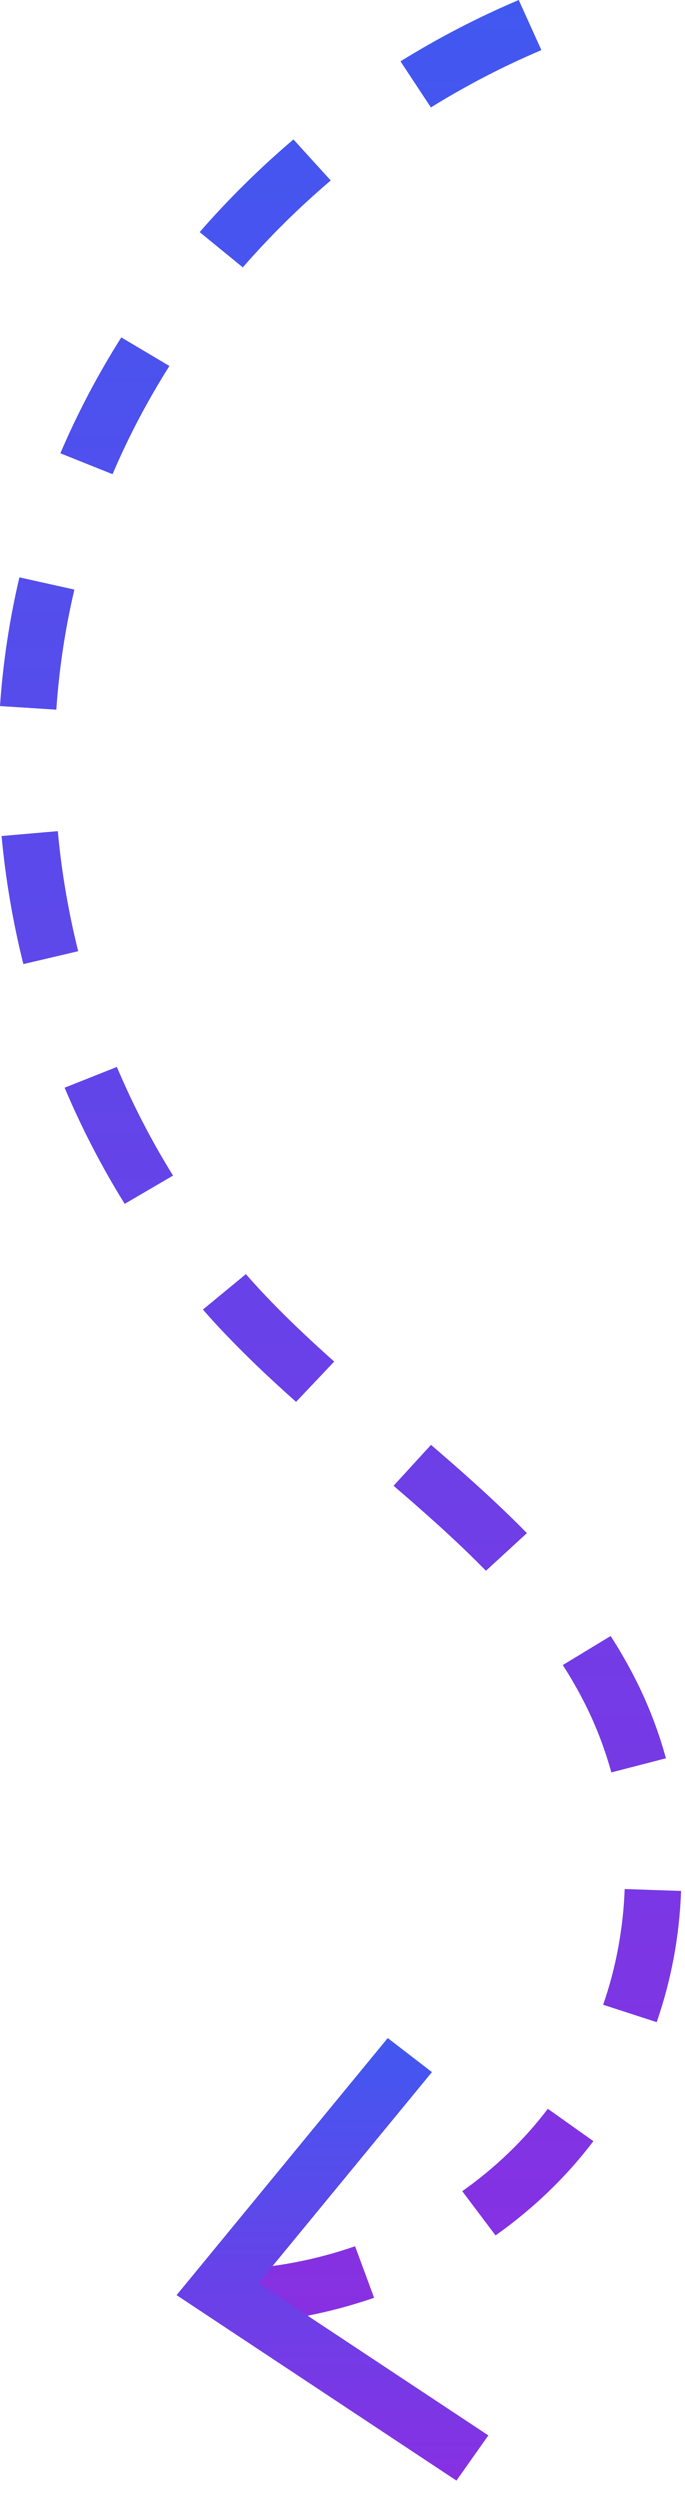 <?xml version="1.0" encoding="UTF-8"?> <svg xmlns="http://www.w3.org/2000/svg" width="34" height="124" viewBox="0 0 34 124" fill="none"> <path d="M11.868 115.272L11.735 112.561C13.719 112.469 15.703 112.085 17.625 111.418L18.568 113.974C16.382 114.729 14.13 115.167 11.868 115.272ZM24.597 110.881L22.944 108.688C24.594 107.519 26.023 106.143 27.191 104.6L29.452 106.205C28.115 107.973 26.481 109.545 24.597 110.881ZM32.595 100.303L29.938 99.44C30.576 97.597 30.933 95.664 31.006 93.7L33.805 93.794C33.727 96.024 33.319 98.212 32.595 100.303ZM30.343 87.916C30.046 86.833 29.649 85.78 29.169 84.783C28.8 84.022 28.387 83.294 27.934 82.59L30.309 81.149C30.823 81.945 31.289 82.767 31.707 83.627C32.26 84.769 32.715 85.976 33.053 87.215L30.343 87.916ZM24.12 77.913C22.619 76.379 20.96 74.922 19.534 73.697L21.393 71.668C22.863 72.931 24.578 74.438 26.153 76.046L24.12 77.913ZM14.695 69.536C13.25 68.249 12.093 67.136 11.056 66.04C10.72 65.685 10.393 65.325 10.071 64.957L12.204 63.199C12.504 63.541 12.809 63.877 13.12 64.207C14.102 65.244 15.203 66.303 16.588 67.537L14.695 69.536ZM6.189 59.714C5.055 57.889 4.05 55.951 3.207 53.952L5.801 52.922C6.592 54.793 7.529 56.607 8.589 58.311L6.189 59.714ZM1.16 47.821C0.638 45.739 0.275 43.602 0.078 41.468L2.869 41.226C3.052 43.226 3.393 45.228 3.881 47.182L1.16 47.821ZM2.796 35.201L0 35.023C0.147 32.868 0.472 30.721 0.963 28.638L3.693 29.245C3.235 31.186 2.932 33.188 2.796 35.201ZM5.587 23.521L2.996 22.484C3.837 20.514 4.855 18.579 6.02 16.735L8.409 18.154C7.319 19.877 6.37 21.68 5.587 23.521ZM12.052 13.263L9.91 11.513C11.33 9.882 12.898 8.334 14.565 6.915L16.416 8.952C14.851 10.282 13.383 11.734 12.052 13.263ZM21.387 5.329L19.878 3.042C21.756 1.879 23.731 0.855 25.748 0L26.872 2.486C24.988 3.284 23.143 4.241 21.387 5.329Z" fill="url(#paint0_linear)"></path> <path d="M22.655 123.042L24.239 120.801L12.831 113.249L21.439 102.781L19.245 101.091L8.764 113.843L22.655 123.042Z" fill="url(#paint1_linear)"></path> <defs> <linearGradient id="paint0_linear" x1="16.902" y1="0" x2="16.902" y2="115.272" gradientUnits="userSpaceOnUse"> <stop stop-color="#4158F0"></stop> <stop offset="1" stop-color="#8730E2"></stop> </linearGradient> <linearGradient id="paint1_linear" x1="16.501" y1="101.091" x2="16.501" y2="123.042" gradientUnits="userSpaceOnUse"> <stop stop-color="#4158F0"></stop> <stop offset="1" stop-color="#8730E2"></stop> </linearGradient> </defs> </svg> 